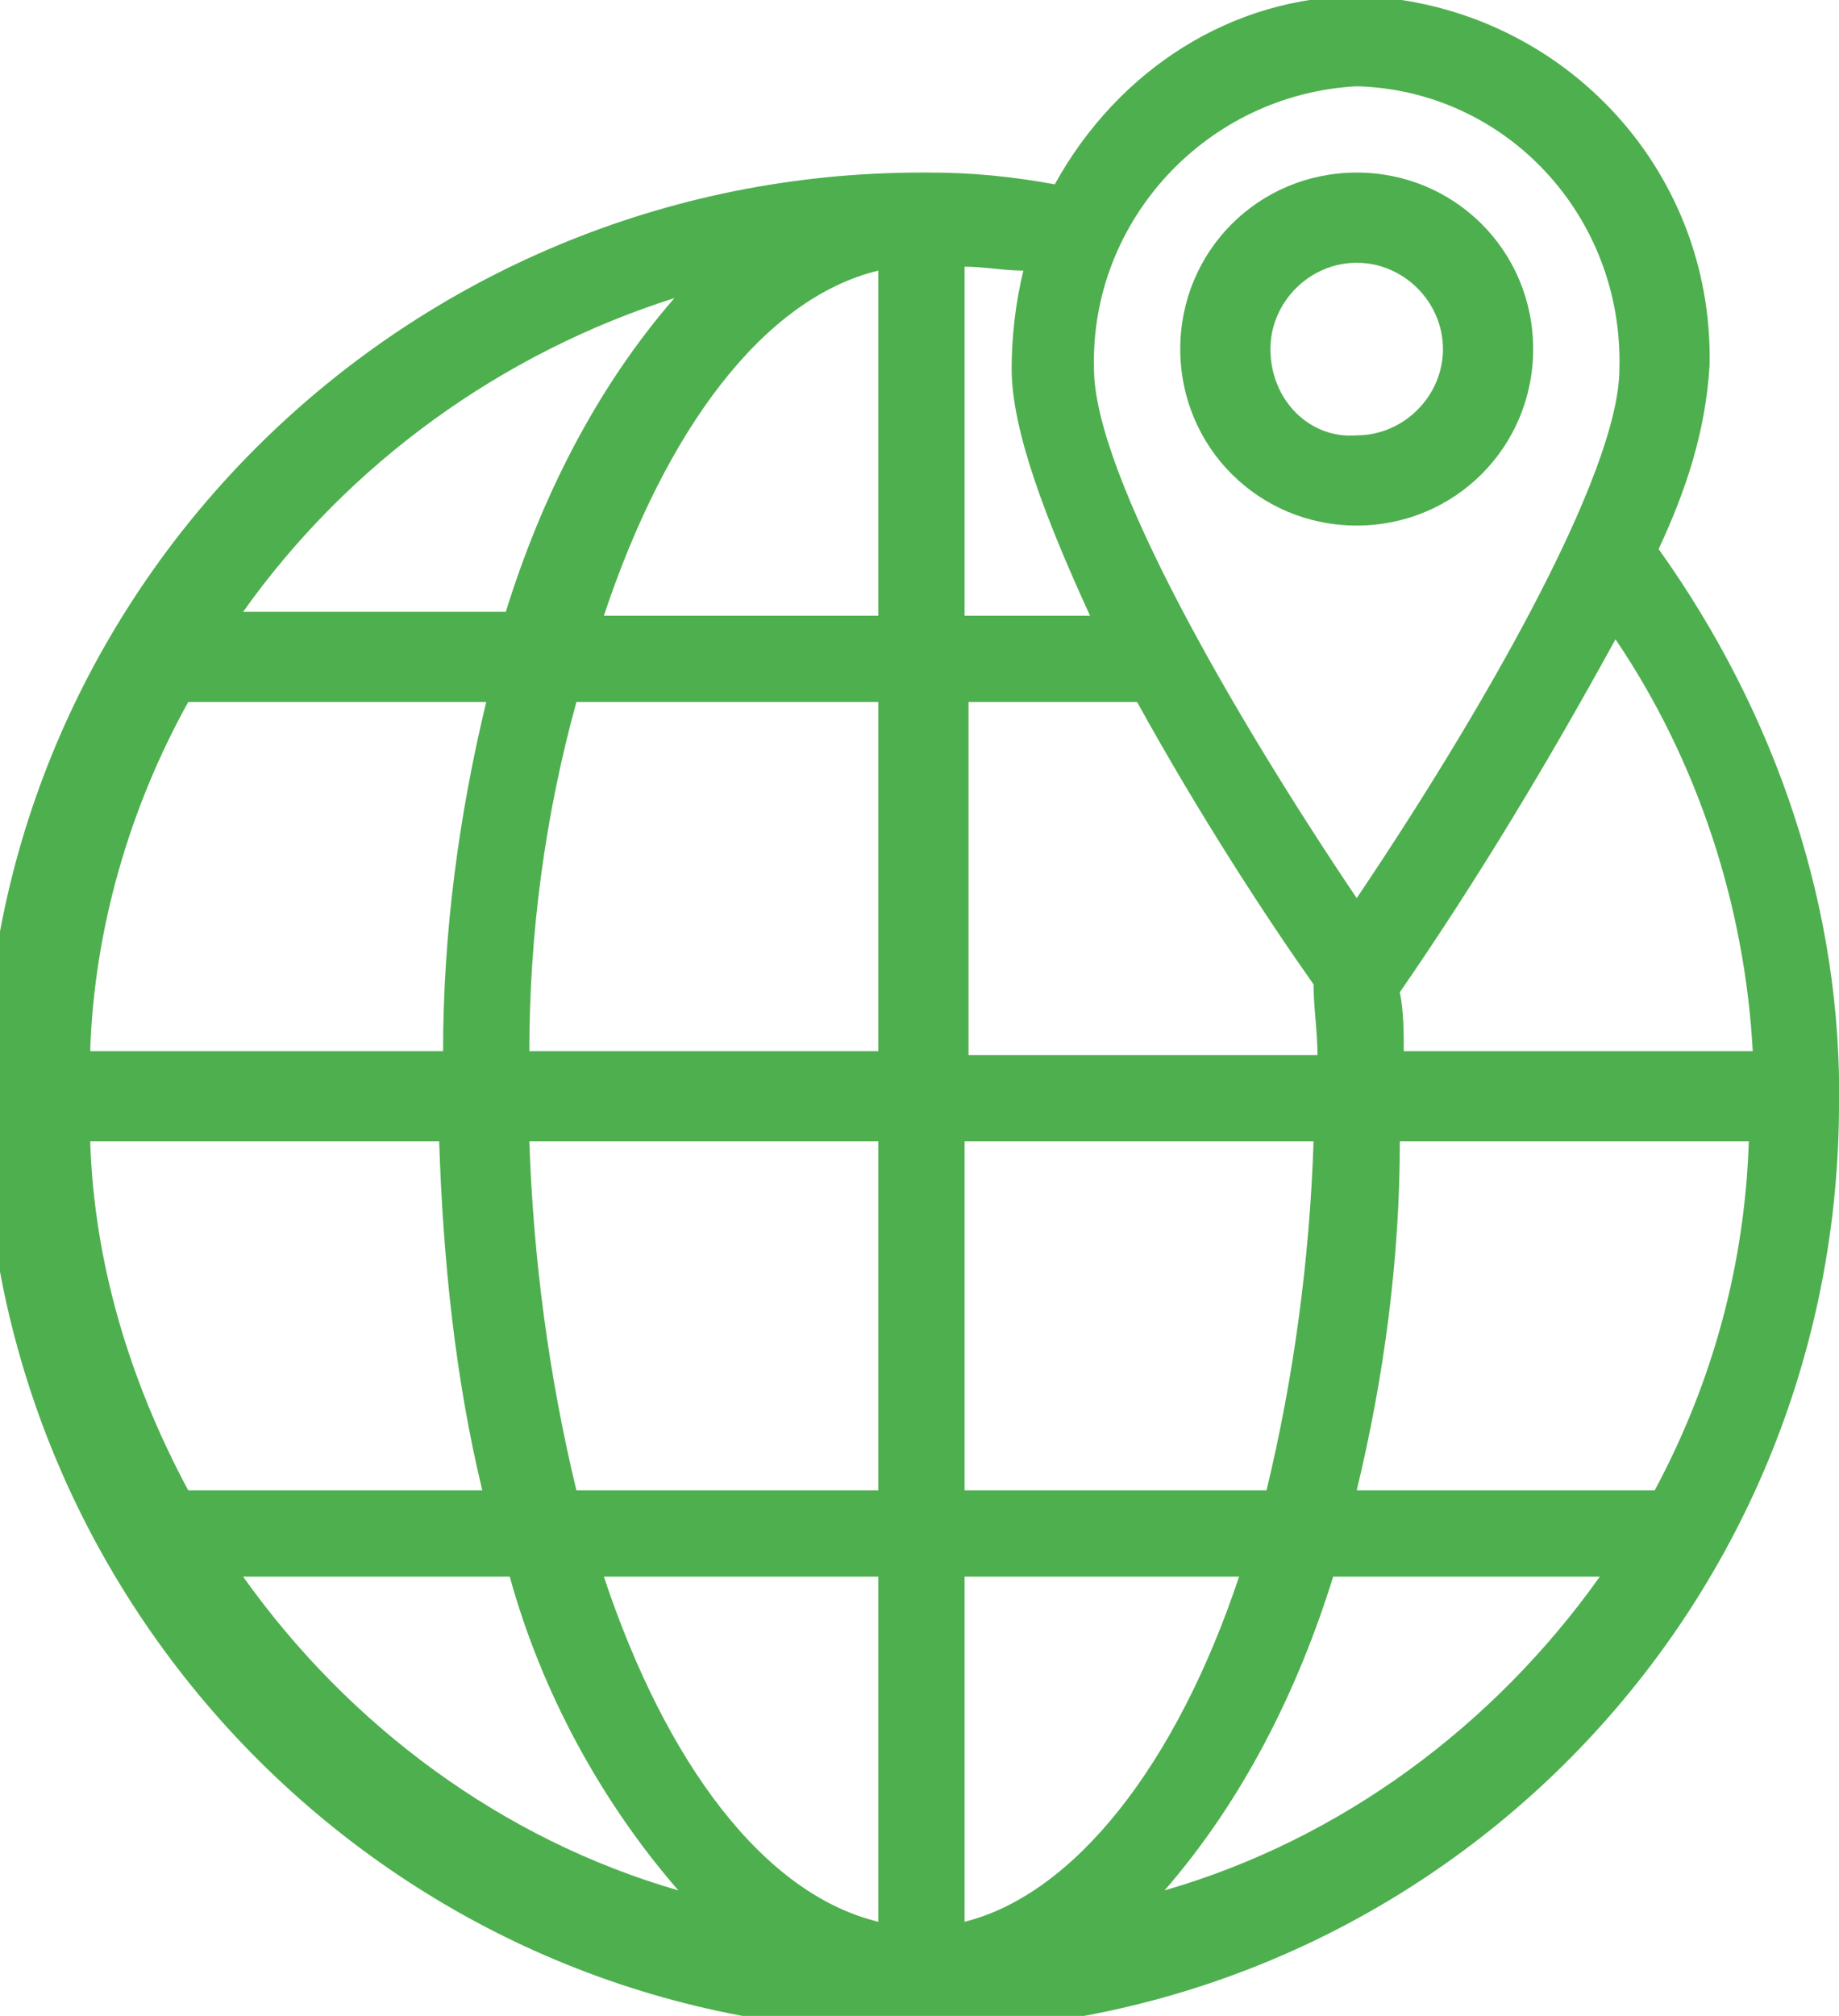 <?xml version="1.0" encoding="utf-8"?>
<!-- Generator: Adobe Illustrator 24.0.3, SVG Export Plug-In . SVG Version: 6.00 Build 0)  -->
<svg version="1.1" id="Слой_1" xmlns="http://www.w3.org/2000/svg" xmlns:xlink="http://www.w3.org/1999/xlink" x="0px" y="0px"
	 viewBox="0 0 46.9 51.4" style="enable-background:new 0 0 46.9 51.4;" xml:space="preserve">
<style type="text/css">
	.st0{fill:#4EAF4E;}
</style>
<g>
	<path class="st0" d="M39.1,8.9c0-2.5-2-4.5-4.5-4.5v0c-2.5,0-4.5,2-4.5,4.5c0,2.5,2,4.5,4.5,4.5C37.1,13.4,39.1,11.4,39.1,8.9z
		 M32.4,8.9c0-1.2,1-2.2,2.2-2.2c0,0,0,0,0,0v0c1.2,0,2.2,1,2.2,2.2c0,1.2-1,2.2-2.2,2.2C33.4,11.2,32.4,10.2,32.4,8.9z"/>
	<path class="st0" d="M42.3,14c0.7-1.5,1.2-3,1.3-4.7c0.1-5.1-3.9-9.2-8.9-9.4c-3.3,0-6.2,1.9-7.8,4.8c-1.1-0.2-2.1-0.3-3.2-0.3v0
		h-0.2C10.4,4.4-0.3,14.9-0.4,27.9S10,51.7,23.1,51.8s23.7-10.4,23.8-23.5C47,23.2,45.3,18.2,42.3,14z M17.2,7.6L17.2,7.6
		c-2,2.3-3.4,5.1-4.3,8H6.2C8.9,11.8,12.8,9,17.2,7.6z M14.7,17.9h7.7v8.9h-8.9C13.5,23.8,13.9,20.8,14.7,17.9z M4.8,17.9h7.6
		c-0.7,2.9-1.1,5.9-1.1,8.9H2.3C2.4,23.7,3.3,20.6,4.8,17.9z M2.3,29.1h8.9c0.1,3,0.4,6,1.1,8.9H4.8C3.3,35.2,2.4,32.2,2.3,29.1z
		 M6.2,40.2h6.8c0.8,2.9,2.3,5.7,4.3,8C12.8,46.9,8.9,44,6.2,40.2z M22.4,49c-2.9-0.7-5.4-4-7-8.8h7V49z M22.4,38h-7.7
		c-0.7-2.9-1.1-5.9-1.2-8.9h8.9V38z M22.4,6.9v8.8h-7C17,10.9,19.5,7.6,22.4,6.9L22.4,6.9z M44.7,26.8h-8.9c0-0.5,0-1-0.1-1.5
		c2-2.9,3.8-5.9,5.5-9v0C43.3,19.4,44.5,23.1,44.7,26.8z M34.6,2.2c3.8,0.1,6.8,3.3,6.7,7.2c0,2.7-3.6,8.9-6.7,13.5
		c-3.1-4.6-6.7-10.8-6.7-13.5C27.8,5.6,30.8,2.4,34.6,2.2z M24.6,6.8c0.5,0,1,0.1,1.5,0.1c-0.2,0.8-0.3,1.7-0.3,2.5
		c0,1.6,0.9,3.9,2,6.3h-3.2V6.8z M24.6,17.9h4.4c1.6,2.9,3.3,5.5,4.5,7.2c0,0.6,0.1,1.2,0.1,1.8h-8.9V17.9z M33.5,29.1
		c-0.1,3-0.5,6-1.2,8.9h-7.7l0-8.9H33.5z M24.6,49v-8.8h7C30,45,27.4,48.3,24.6,49z M29.7,48.2c2-2.3,3.4-5.1,4.3-8h6.8
		C38.1,44,34.2,46.9,29.7,48.2z M42.2,38h-7.6c0.7-2.9,1.1-5.9,1.1-8.9h8.9C44.5,32.2,43.7,35.2,42.2,38z"/>
</g>
</svg>
